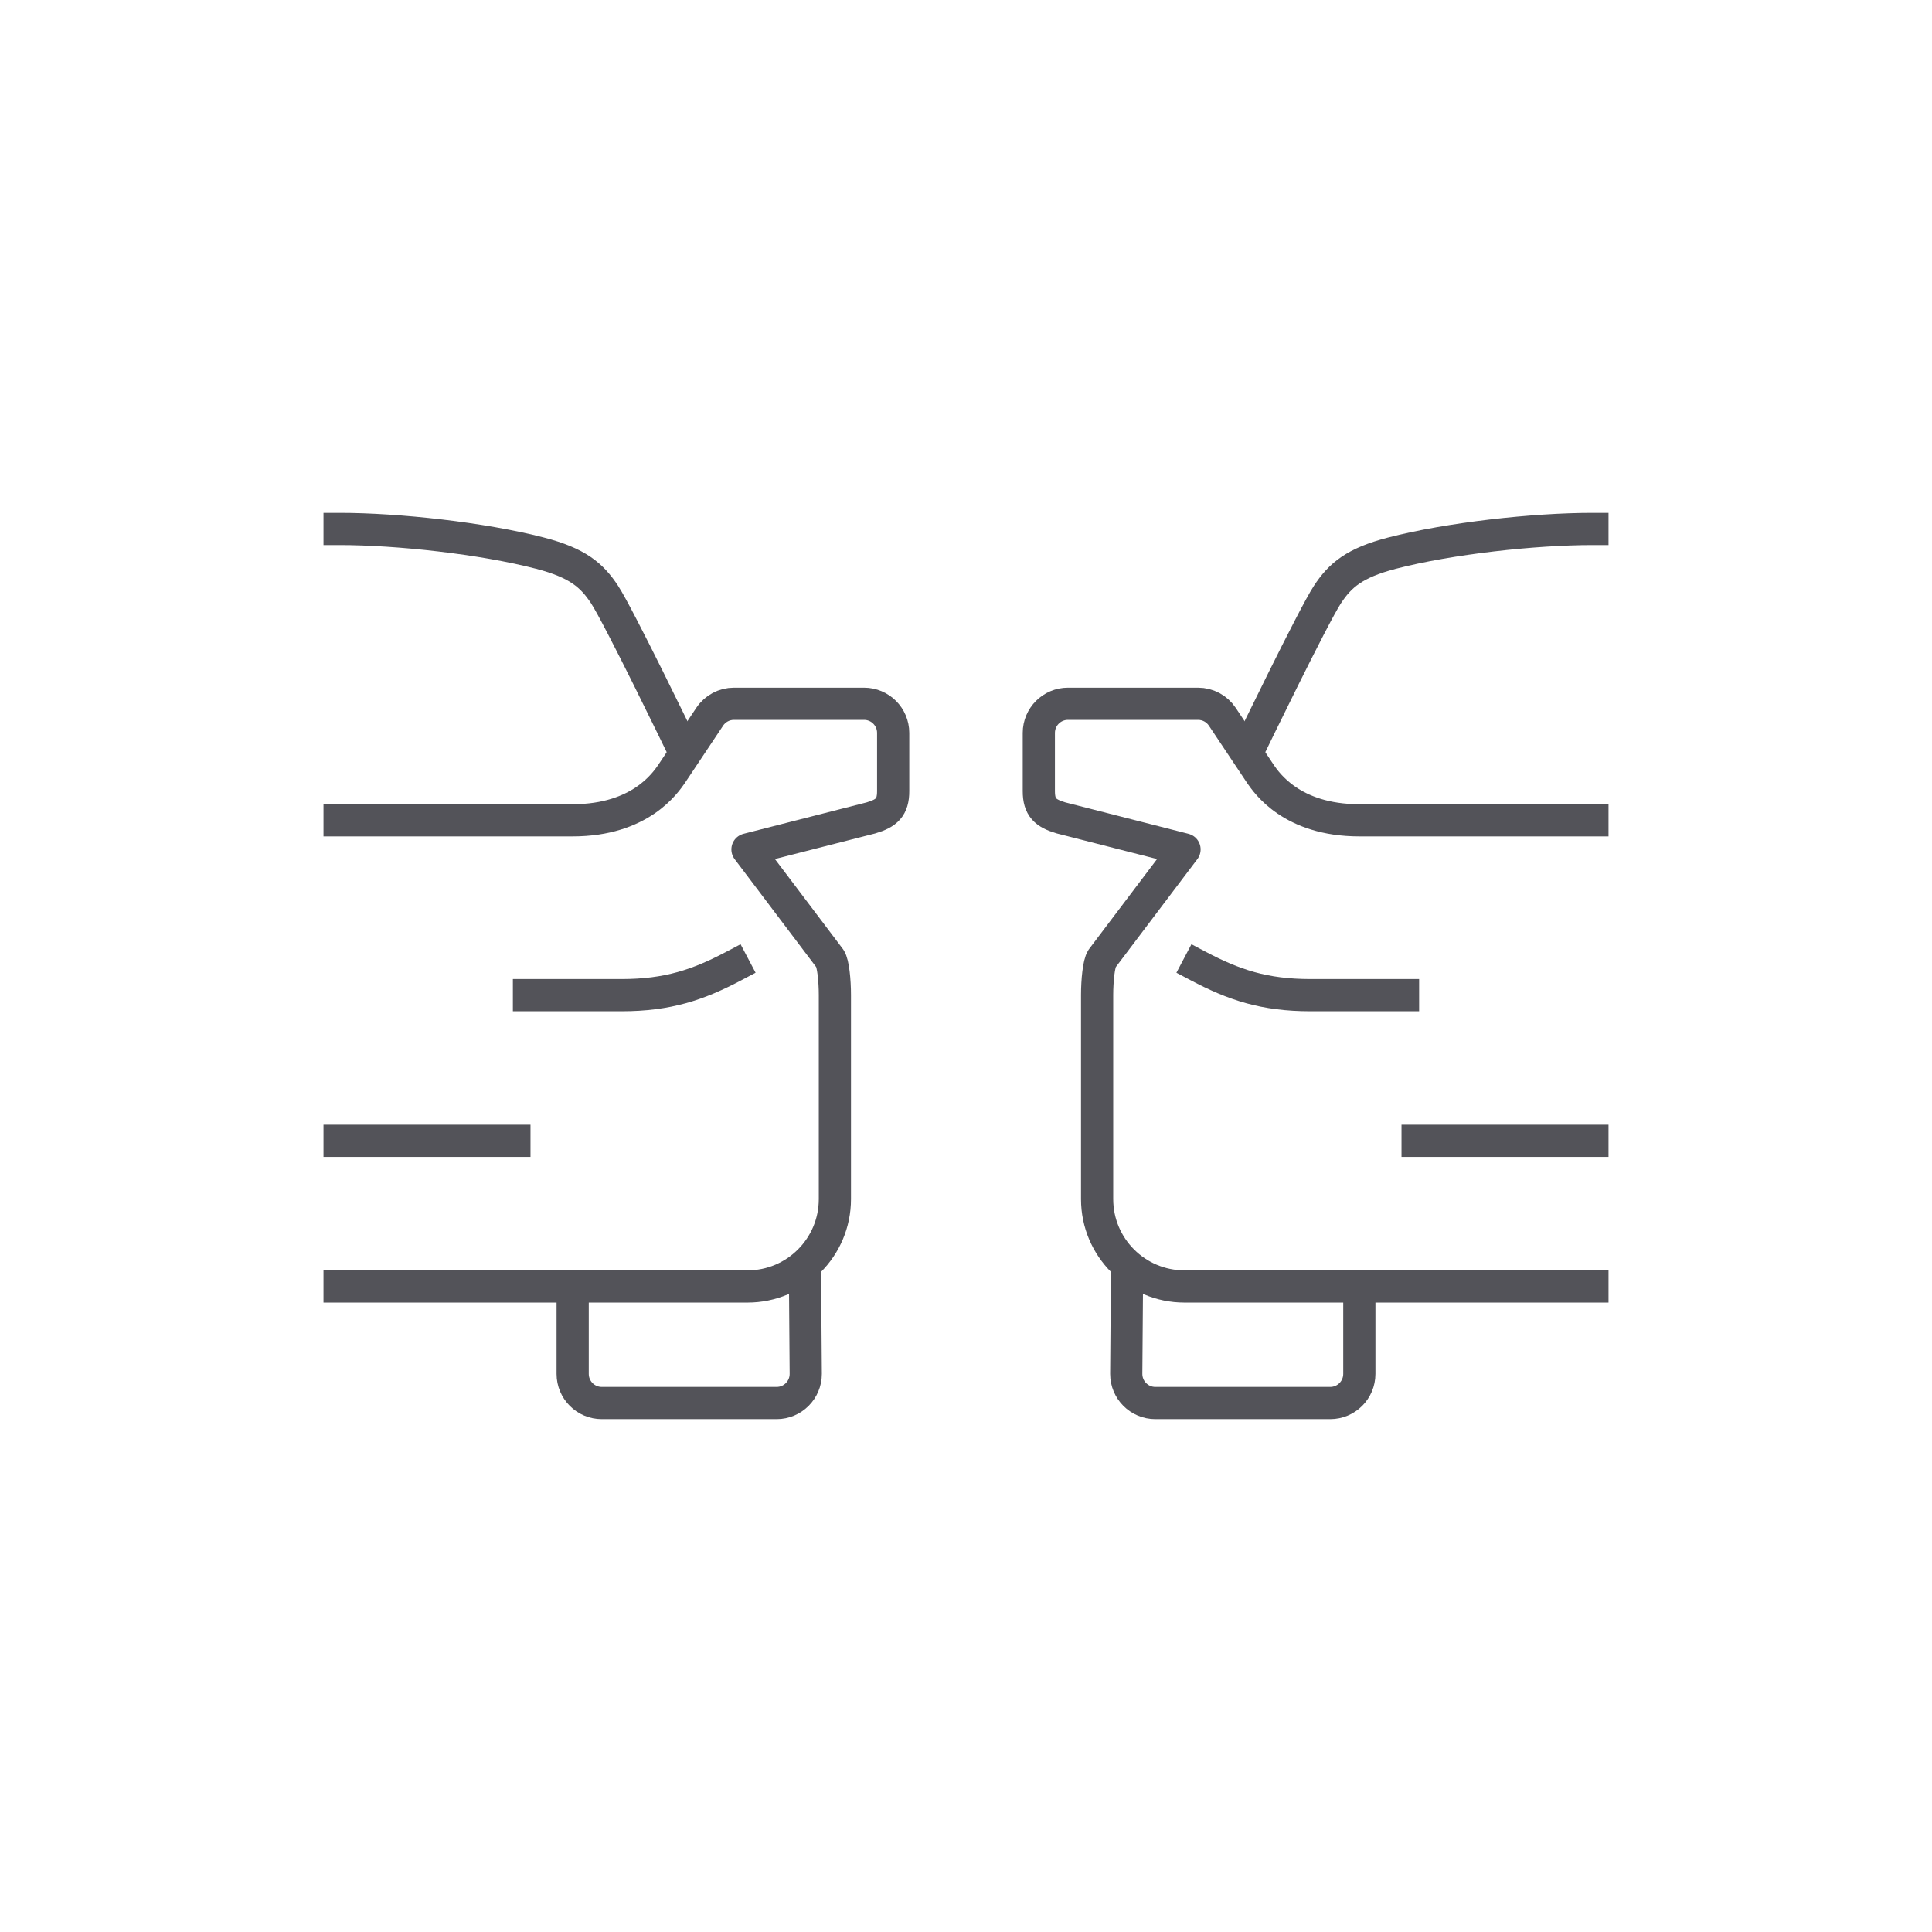 <?xml version="1.0" encoding="UTF-8"?>
<svg id="Layer_1" data-name="Layer 1" xmlns="http://www.w3.org/2000/svg" viewBox="0 0 1080 1080">
  <defs>
    <style>
      .cls-1 {
        fill: none;
        stroke: #535359;
        stroke-linecap: square;
        stroke-linejoin: round;
        stroke-width: 18px;
      }
    </style>
  </defs>
  <path class="cls-1" d="M410.22,540c-19.88,10.49-36.83,16.3-62.87,16.3h-51.65"/>
  <path class="cls-1" d="M450,713l.42,55.02c0,9-7.29,16.29-16.29,16.29h-97.72c-9,0-16.29-7.29-16.29-16.29v-48.86"/>
  <path class="cls-1" d="M189.83,458.56h130.3c38,0,51.93-21.27,55.06-25.59l21.54-32.31c3.02-4.53,8.11-7.25,13.55-7.25h72.72c9,0,16.29,7.29,16.29,16.29v32.57c0,9-3.61,12.35-12.42,14.95l-69.02,17.62,46.13,61.05c1.78,2.67,2.73,12.25,2.73,20.39v114.01c0,26.99-21.87,48.86-48.86,48.86h-228.02"/>
  <path class="cls-1" d="M189.83,295.69c32.57,0,79.89,5.17,112.11,13.54,20.87,5.43,28.92,12.32,36,23.1,7.95,12.09,43.06,84.66,43.06,84.66"/>
  <polyline class="cls-1" points="287.55 637.72 263.12 637.72 189.83 637.72"/>
  <path class="cls-1" d="M669.78,540c19.88,10.49,36.83,16.3,62.87,16.3h51.65"/>
  <path class="cls-1" d="M630,713l-.42,55.02c0,9,7.29,16.29,16.29,16.29h97.72c9,0,16.29-7.29,16.29-16.29v-48.86"/>
  <path class="cls-1" d="M890.17,458.56h-130.3c-38,0-51.93-21.27-55.06-25.59l-21.54-32.31c-3.02-4.53-8.11-7.25-13.55-7.25h-72.72c-9,0-16.29,7.29-16.29,16.29v32.57c0,9,3.61,12.35,12.42,14.95l69.02,17.62-46.13,61.05c-1.78,2.67-2.73,12.25-2.73,20.39v114.01c0,26.99,21.87,48.86,48.86,48.86h228.02"/>
  <path class="cls-1" d="M890.17,295.69c-32.57,0-79.89,5.17-112.11,13.54-20.87,5.43-28.92,12.32-36,23.1-7.95,12.09-43.06,84.66-43.06,84.66"/>
  <polyline class="cls-1" points="792.45 637.72 816.88 637.72 890.17 637.72"/>
</svg>
